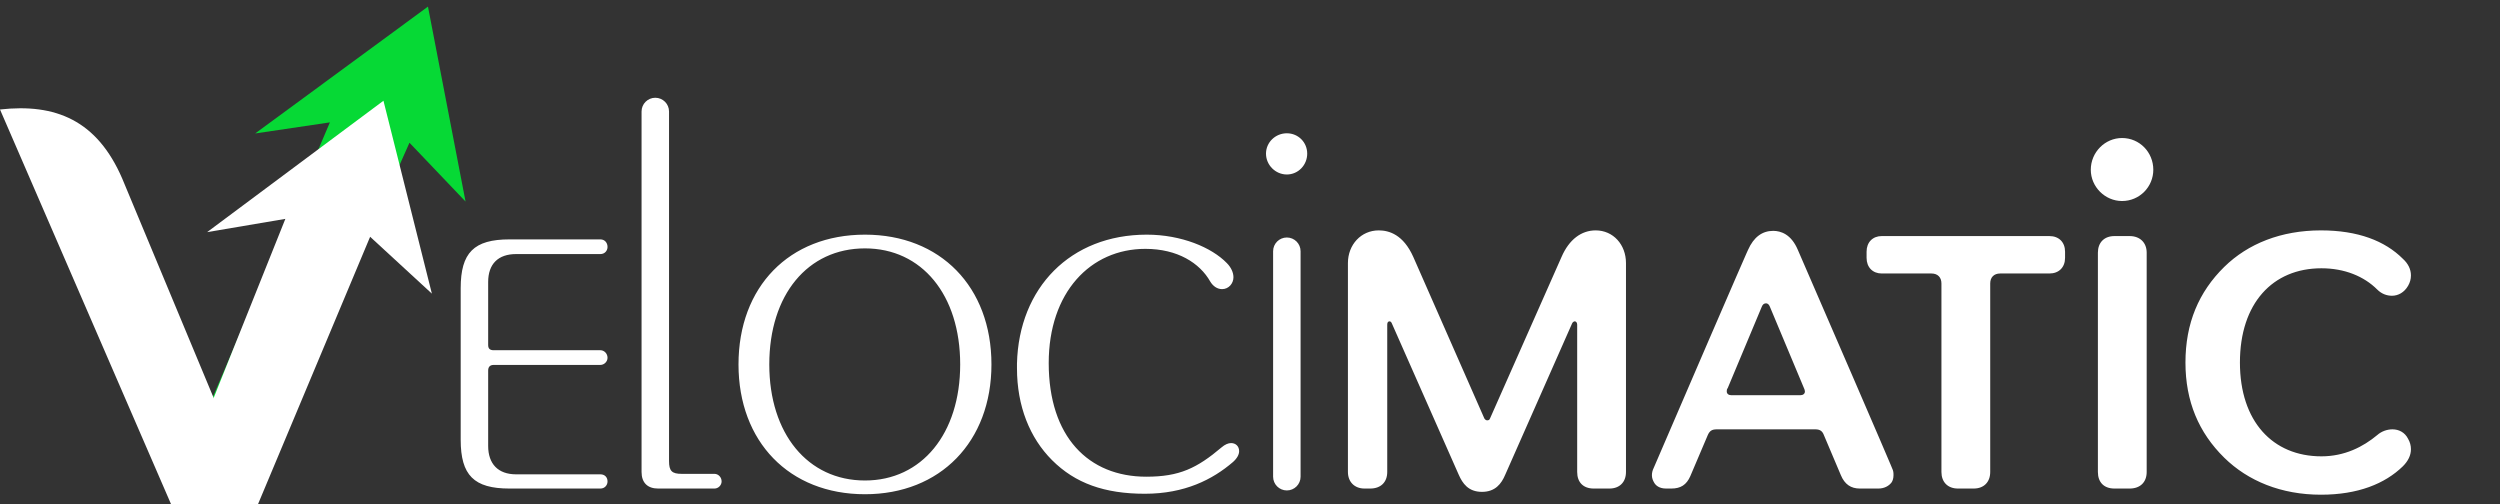 <svg width="1710" height="345" viewBox="0 0 1710 345" fill="none" xmlns="http://www.w3.org/2000/svg">
<rect x="0" y="0" width="1710" height="345" fill="#333333" stroke="none"/>
<path d="M415.552 329.305C415.552 331.897 413.607 334.165 410.691 334.165H348.483C324.183 334.165 315.111 325.093 315.111 300.793V197.113C315.111 172.813 324.183 163.741 348.483 163.741H410.691C413.607 163.741 415.552 166.009 415.552 168.925C415.552 171.517 413.607 173.785 410.691 173.785H353.019C340.707 173.785 333.903 180.589 333.903 192.901V235.993C333.903 238.585 335.199 239.557 337.791 239.557H410.691C413.284 239.557 415.552 241.825 415.552 244.741C415.552 247.333 413.284 249.601 410.691 249.601H337.791C335.199 249.601 333.903 250.897 333.903 253.489V305.005C333.903 317.317 340.707 324.445 353.019 324.445H410.691C413.607 324.445 415.552 326.389 415.552 329.305ZM493.582 329.305C493.582 331.897 491.314 334.165 488.722 334.165H450.166C443.038 334.165 438.826 330.277 438.826 322.825V76.261C438.826 71.077 443.038 66.865 448.222 66.865C453.406 66.865 457.618 71.077 457.618 76.261V315.373C457.618 322.177 459.562 324.121 466.366 324.121H488.722C491.314 324.121 493.582 326.389 493.582 329.305ZM678.151 249.277C678.151 302.089 643.159 338.053 591.643 338.053C539.803 338.053 505.135 302.089 505.135 249.277C505.135 196.141 539.803 160.501 591.643 160.501C643.159 160.501 678.151 196.141 678.151 249.277ZM656.767 249.277C656.767 201.649 630.523 169.897 591.643 169.897C552.439 169.897 526.195 201.649 526.195 249.277C526.195 296.581 552.439 328.657 591.643 328.657C630.523 328.657 656.767 296.581 656.767 249.277ZM847.568 308.569C847.568 310.837 846.272 313.429 843.356 316.021C829.424 328.009 810.308 337.729 783.092 337.729C755.552 337.729 735.464 330.601 719.588 314.725C704.36 299.497 695.612 277.789 695.612 251.869C695.612 250.897 695.612 250.249 695.612 249.601C695.612 249.277 695.612 248.953 695.612 248.629C696.908 196.789 732.224 160.501 784.388 160.501C808.04 160.501 828.776 169.249 839.144 179.941C842.06 182.857 843.68 186.421 843.68 189.661C843.68 193.873 840.44 197.761 835.904 197.761C832.664 197.761 829.748 195.817 827.804 192.577C820.676 179.941 805.448 170.221 783.416 170.221C745.832 170.221 717.32 200.029 717.32 248.305C717.32 298.849 744.536 326.065 784.064 326.065C806.744 326.065 818.732 320.233 835.58 305.977C837.848 304.033 840.116 303.061 842.06 303.061C845.3 303.061 847.568 305.329 847.568 308.569ZM894.132 105.097C894.132 112.873 887.976 119.353 880.2 119.353C872.424 119.353 865.944 112.873 865.944 105.097C865.944 97.321 872.424 91.165 880.2 91.165C887.976 91.165 894.132 97.321 894.132 105.097ZM889.596 171.841V326.065C889.596 331.249 885.384 335.461 880.2 335.461C875.016 335.461 870.804 331.249 870.804 326.065V171.841C870.804 166.657 875.016 162.445 880.2 162.445C885.384 162.445 889.596 166.657 889.596 171.841ZM1112.17 179.941V322.825C1112.17 329.953 1107.63 334.165 1100.83 334.165H1090.13C1083.01 334.165 1078.79 329.953 1078.79 322.825V222.061C1078.79 220.441 1077.82 219.793 1077.17 219.793C1076.53 219.793 1075.55 220.441 1075.23 221.413L1029.55 324.769C1026.95 330.925 1022.74 336.433 1013.67 336.433C1004.27 336.433 1000.39 330.601 997.795 324.769L952.111 221.413C951.787 220.441 951.139 219.793 950.491 219.793C949.519 219.793 948.871 220.441 948.871 222.061V322.825C948.871 329.953 944.335 334.165 937.207 334.165H933.319C926.515 334.165 921.979 329.629 921.979 322.825V179.941C921.979 167.305 931.051 157.585 943.039 157.585C950.167 157.585 959.887 160.501 966.691 175.729L1015.29 286.213C1015.94 287.185 1016.59 287.509 1017.23 287.509C1018.21 287.509 1018.85 287.185 1019.18 286.213L1068.1 175.729C1073.29 163.741 1081.71 157.585 1091.43 157.585C1103.42 157.585 1112.17 167.305 1112.17 179.941ZM1295.15 325.093C1295.15 327.361 1294.5 328.981 1293.85 329.953C1291.91 332.545 1288.67 334.165 1284.78 334.165H1272.14C1265.99 334.165 1261.78 331.249 1259.18 325.093L1247.52 297.553C1246.55 294.961 1244.93 293.665 1241.69 293.665H1174.3C1171.06 293.665 1169.44 294.637 1168.14 297.553L1156.15 325.741C1153.56 331.573 1149.67 334.165 1143.19 334.165H1139.63C1134.77 334.165 1132.5 331.897 1131.53 330.277C1130.56 328.657 1129.91 327.037 1129.91 325.093C1129.91 323.473 1130.23 321.853 1131.2 319.909C1195.36 170.869 1195.68 170.869 1195.68 170.869C1199.57 162.121 1205.4 157.909 1212.85 157.909C1218.04 157.909 1225.16 160.177 1229.7 170.869C1294.5 320.233 1294.18 320.233 1294.18 320.233C1295.15 322.177 1295.15 323.473 1295.15 325.093ZM1234.56 267.745C1234.56 267.097 1234.24 266.125 1233.91 265.477L1210.58 209.749C1209.94 208.129 1208.96 207.481 1207.99 207.481C1206.7 207.481 1205.72 208.129 1205.08 209.749L1181.75 265.477C1181.1 266.125 1181.1 267.097 1181.1 267.745C1181.1 269.365 1182.4 270.337 1184.34 270.337H1231.32C1233.26 270.337 1234.56 269.365 1234.56 267.745ZM1412.5 172.165V176.377C1412.5 182.857 1408.29 187.069 1401.81 187.069H1368.11C1363.9 187.069 1361.31 189.661 1361.31 193.873C1361.31 193.873 1361.31 267.097 1361.31 303.061C1361.31 315.049 1361.31 322.825 1361.31 322.825C1361.31 329.629 1357.1 334.165 1349.97 334.165H1339.28C1332.15 334.165 1327.94 329.629 1327.94 322.825V193.873C1327.94 189.661 1325.34 187.069 1321.13 187.069H1287.11C1280.96 187.069 1276.74 182.857 1276.74 176.377V172.165C1276.74 165.685 1280.96 161.473 1287.11 161.473H1401.81C1408.29 161.473 1412.5 165.685 1412.5 172.165ZM1472.86 116.113C1472.86 127.777 1463.47 137.497 1451.48 137.497C1439.82 137.497 1430.1 127.777 1430.1 116.113C1430.1 104.125 1439.82 94.405 1451.48 94.405C1463.47 94.405 1472.86 104.125 1472.86 116.113ZM1468.33 172.813V322.825C1468.33 329.953 1463.79 334.165 1456.66 334.165H1446.3C1439.17 334.165 1434.96 329.953 1434.96 322.825V172.813C1434.96 166.009 1439.17 161.473 1446.3 161.473H1456.66C1463.79 161.473 1468.33 166.009 1468.33 172.813ZM1649.08 307.273C1649.08 311.485 1647.13 315.373 1643.57 318.937C1631.26 330.925 1612.79 338.377 1587.52 338.377C1560.3 338.377 1537.62 328.981 1521.42 313.105C1503.93 295.933 1494.85 274.549 1494.85 247.981C1494.85 221.089 1503.93 199.705 1521.42 182.533C1537.62 166.657 1560.3 157.585 1587.52 157.585C1612.79 157.585 1631.26 164.713 1643.57 177.025C1647.13 180.265 1649.08 184.153 1649.08 188.365C1649.08 190.957 1648.43 193.225 1647.13 195.493C1644.54 200.029 1640.33 202.297 1636.12 202.297C1632.55 202.297 1628.99 201.001 1626.07 198.085C1617 189.013 1603.72 183.505 1587.84 183.505C1554.47 183.505 1532.11 207.481 1532.11 247.981C1532.11 288.157 1554.47 312.133 1587.84 312.133C1603.72 312.133 1616.35 305.653 1626.07 297.553C1628.99 294.961 1632.88 293.665 1636.44 293.665C1640.65 293.665 1644.87 295.609 1647.13 300.145C1648.43 302.413 1649.08 304.681 1649.08 307.273Z" fill="white"/>
<path fill-rule="evenodd" clip-rule="evenodd" d="M280.075 97.628L199.486 279.038L143.156 277.358L225.651 83.704L174.537 91.291L292.725 4.521L318.436 137.856L280.075 97.628Z" fill="#06D935"/>
<path fill-rule="evenodd" clip-rule="evenodd" d="M176.459 344.904H117.024L0 74.889C38.074 70.635 66.328 82.265 83.579 122.082L176.459 344.903V344.904Z" fill="white"/>
<path fill-rule="evenodd" clip-rule="evenodd" d="M253.167 161.953L176.459 344.905H117.023L195.184 149.709L141.665 158.779L262.28 68.907L295.413 200.853L253.167 161.953Z" fill="white"/>
</svg>
